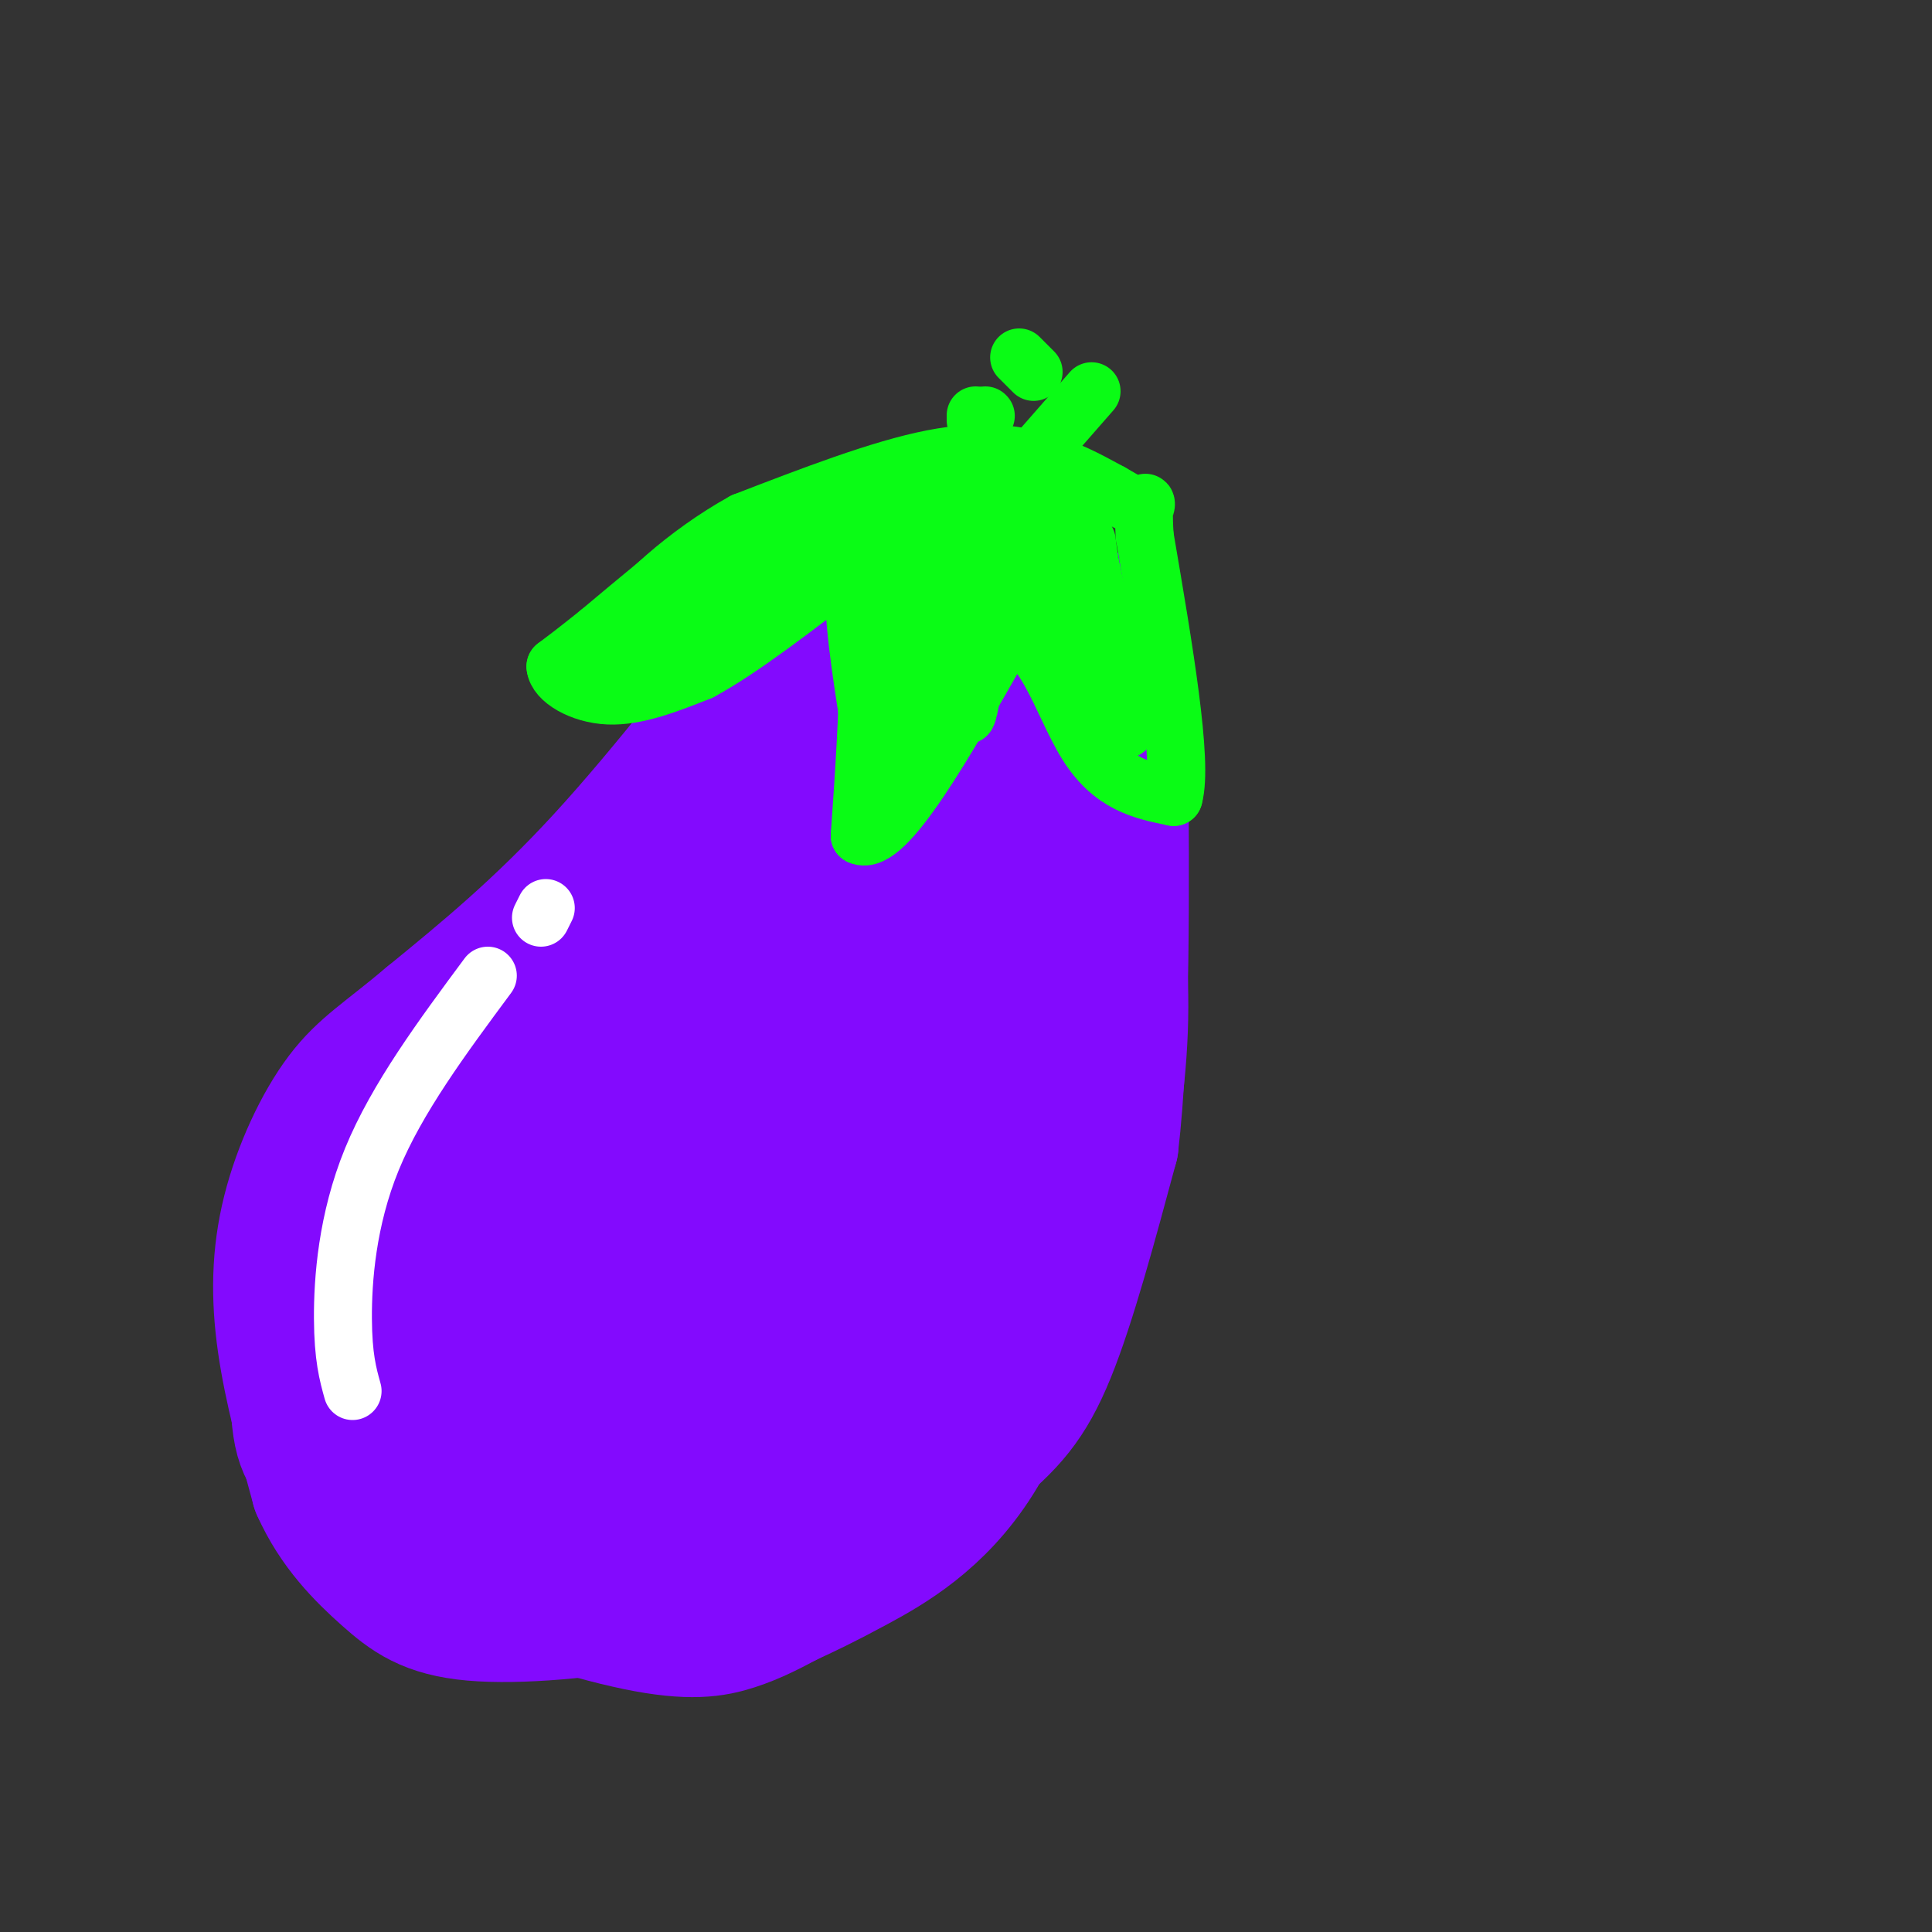 <svg viewBox='0 0 400 400' version='1.1' xmlns='http://www.w3.org/2000/svg' xmlns:xlink='http://www.w3.org/1999/xlink'><rect x="0" y="0" width="400" height="400" fill="#333333" stroke="none"/><g fill='none' stroke='rgb(131,10,254)' stroke-width='6' stroke-linecap='round' stroke-linejoin='round'><path d='M172,124c-1.267,-1.444 -2.533,-2.889 -6,3c-3.467,5.889 -9.133,19.111 -16,29c-6.867,9.889 -14.933,16.444 -23,23'/><path d='M127,179c-11.954,10.809 -30.338,26.330 -41,36c-10.662,9.670 -13.601,13.488 -19,23c-5.399,9.512 -13.257,24.718 -16,35c-2.743,10.282 -0.372,15.641 2,21'/><path d='M53,294c2.130,7.992 6.455,17.473 16,26c9.545,8.527 24.311,16.100 40,20c15.689,3.900 32.301,4.127 43,3c10.699,-1.127 15.485,-3.608 21,-7c5.515,-3.392 11.757,-7.696 18,-12'/><path d='M191,324c8.427,-7.783 20.496,-21.241 29,-34c8.504,-12.759 13.443,-24.820 17,-38c3.557,-13.180 5.730,-27.480 6,-41c0.270,-13.520 -1.365,-26.260 -3,-39'/><path d='M240,172c-0.833,-10.333 -1.417,-16.667 -2,-23'/><path d='M238,149c-0.667,-5.167 -1.333,-6.583 -2,-8'/></g>
<g fill='none' stroke='rgb(131,10,254)' stroke-width='28' stroke-linecap='round' stroke-linejoin='round'><path d='M122,228c5.433,-2.885 10.867,-5.770 14,-2c3.133,3.770 3.966,14.195 2,23c-1.966,8.805 -6.732,15.989 -13,21c-6.268,5.011 -14.040,7.848 -18,8c-3.960,0.152 -4.109,-2.381 -5,-4c-0.891,-1.619 -2.522,-2.322 -1,-9c1.522,-6.678 6.199,-19.329 13,-28c6.801,-8.671 15.726,-13.360 20,-14c4.274,-0.640 3.898,2.770 3,9c-0.898,6.230 -2.318,15.280 -5,21c-2.682,5.720 -6.628,8.108 -11,10c-4.372,1.892 -9.172,3.286 -12,4c-2.828,0.714 -3.686,0.748 -5,-2c-1.314,-2.748 -3.085,-8.278 -4,-12c-0.915,-3.722 -0.976,-5.635 1,-10c1.976,-4.365 5.988,-11.183 10,-18'/><path d='M111,225c4.178,-5.111 9.622,-8.889 10,-6c0.378,2.889 -4.311,12.444 -9,22'/><path d='M103,245c6.333,-18.833 12.667,-37.667 11,-41c-1.667,-3.333 -11.333,8.833 -21,21'/><path d='M93,225c-5.381,4.286 -8.333,4.500 -12,7c-3.667,2.500 -8.048,7.286 -11,13c-2.952,5.714 -4.476,12.357 -6,19'/><path d='M64,264c-1.655,9.143 -2.792,22.500 -2,30c0.792,7.500 3.512,9.143 9,13c5.488,3.857 13.744,9.929 22,16'/><path d='M93,323c11.167,5.357 28.083,10.750 39,13c10.917,2.250 15.833,1.357 20,0c4.167,-1.357 7.583,-3.179 11,-5'/><path d='M163,331c3.607,-1.655 7.125,-3.292 14,-7c6.875,-3.708 17.107,-9.488 25,-22c7.893,-12.512 13.446,-31.756 19,-51'/><path d='M221,251c4.333,-13.889 5.667,-23.111 6,-38c0.333,-14.889 -0.333,-35.444 -1,-56'/><path d='M226,157c-0.200,-10.578 -0.200,-9.022 -1,-9c-0.800,0.022 -2.400,-1.489 -4,-3'/><path d='M221,145c-7.667,-2.500 -24.833,-7.250 -42,-12'/><path d='M179,133c-13.333,6.500 -25.667,28.750 -38,51'/><path d='M141,184c-17.833,22.500 -43.417,53.250 -69,84'/><path d='M72,268c-10.065,15.356 -0.729,11.745 7,16c7.729,4.255 13.850,16.376 20,24c6.150,7.624 12.329,10.750 18,12c5.671,1.250 10.836,0.625 16,0'/><path d='M133,320c6.887,-1.306 16.105,-4.571 23,-9c6.895,-4.429 11.467,-10.022 16,-16c4.533,-5.978 9.028,-12.340 15,-24c5.972,-11.660 13.421,-28.617 17,-45c3.579,-16.383 3.290,-32.191 3,-48'/><path d='M207,178c-0.861,-12.932 -4.512,-21.261 -7,-25c-2.488,-3.739 -3.811,-2.889 -4,-5c-0.189,-2.111 0.757,-7.184 -7,0c-7.757,7.184 -24.216,26.624 -35,44c-10.784,17.376 -15.892,32.688 -21,48'/><path d='M133,240c-12.949,21.994 -34.821,52.978 -37,59c-2.179,6.022 15.337,-12.917 26,-25c10.663,-12.083 14.475,-17.309 25,-35c10.525,-17.691 27.762,-47.845 45,-78'/><path d='M192,161c7.821,-14.346 4.873,-11.210 1,-3c-3.873,8.210 -8.670,21.496 -11,35c-2.330,13.504 -2.191,27.228 -6,46c-3.809,18.772 -11.564,42.592 -17,57c-5.436,14.408 -8.553,19.402 -11,22c-2.447,2.598 -4.223,2.799 -6,3'/><path d='M142,321c3.598,-4.841 15.593,-18.442 24,-37c8.407,-18.558 13.225,-42.073 14,-46c0.775,-3.927 -2.493,11.735 -8,23c-5.507,11.265 -13.254,18.132 -21,25'/><path d='M151,286c-15.402,9.026 -43.407,19.089 -39,14c4.407,-5.089 41.225,-25.332 61,-40c19.775,-14.668 22.507,-23.762 18,-24c-4.507,-0.238 -16.254,8.381 -28,17'/><path d='M163,253c-11.888,8.834 -27.608,22.419 -34,27c-6.392,4.581 -3.456,0.158 -2,-3c1.456,-3.158 1.432,-5.052 10,-15c8.568,-9.948 25.730,-27.950 33,-34c7.270,-6.050 4.650,-0.147 4,3c-0.650,3.147 0.671,3.540 -8,14c-8.671,10.460 -27.335,30.989 -27,36c0.335,5.011 19.667,-5.494 39,-16'/><path d='M178,265c7.813,-1.734 7.845,1.930 9,3c1.155,1.070 3.433,-0.456 1,6c-2.433,6.456 -9.578,20.892 -8,22c1.578,1.108 11.879,-11.112 15,-14c3.121,-2.888 -0.940,3.556 -5,10'/><path d='M168,125c-14.917,19.333 -29.833,38.667 -43,53c-13.167,14.333 -24.583,23.667 -36,33'/><path d='M89,211c-9.018,7.609 -13.561,10.132 -18,16c-4.439,5.868 -8.772,15.080 -11,24c-2.228,8.920 -2.351,17.549 -1,27c1.351,9.451 4.175,19.726 7,30'/><path d='M66,308c3.641,8.217 9.244,13.759 14,18c4.756,4.241 8.665,7.180 18,8c9.335,0.820 24.096,-0.480 37,-3c12.904,-2.520 23.952,-6.260 35,-10'/><path d='M170,321c11.631,-5.333 23.208,-13.667 31,-20c7.792,-6.333 11.798,-10.667 16,-21c4.202,-10.333 8.601,-26.667 13,-43'/><path d='M230,237c2.500,-21.167 2.250,-52.583 2,-84'/><path d='M232,153c-0.333,-18.167 -2.167,-21.583 -4,-25'/></g>
<g fill='none' stroke='rgb(10,252,21)' stroke-width='12' stroke-linecap='round' stroke-linejoin='round'><path d='M151,112c0.000,0.000 -6.000,2.000 -6,2'/><path d='M145,114c-4.500,3.167 -12.750,10.083 -21,17'/><path d='M124,131c-5.000,4.000 -7.000,5.500 -9,7'/><path d='M115,138c0.200,2.644 5.200,5.756 11,6c5.800,0.244 12.400,-2.378 19,-5'/><path d='M145,139c8.333,-4.500 19.667,-13.250 31,-22'/><path d='M176,117c5.500,5.667 3.750,30.833 2,56'/><path d='M178,173c5.333,2.500 17.667,-19.250 30,-41'/><path d='M208,132c7.644,-1.978 11.756,13.578 17,22c5.244,8.422 11.622,9.711 18,11'/><path d='M243,165c2.000,-7.167 -2.000,-30.583 -6,-54'/><path d='M237,111c-0.622,-9.600 0.822,-6.600 0,-6c-0.822,0.600 -3.911,-1.200 -7,-3'/><path d='M230,102c-3.060,-1.607 -7.208,-4.125 -13,-6c-5.792,-1.875 -13.226,-3.107 -24,-1c-10.774,2.107 -24.887,7.554 -39,13'/><path d='M154,108c-12.067,6.644 -22.733,16.756 -24,20c-1.267,3.244 6.867,-0.378 15,-4'/><path d='M145,124c13.452,-6.476 39.583,-20.667 39,-21c-0.583,-0.333 -27.881,13.190 -42,21c-14.119,7.810 -15.060,9.905 -16,12'/><path d='M126,136c14.622,-5.244 59.178,-24.356 74,-31c14.822,-6.644 -0.089,-0.822 -15,5'/><path d='M185,110c-4.244,1.667 -7.356,3.333 -8,10c-0.644,6.667 1.178,18.333 3,30'/><path d='M184,154c2.201,-21.220 4.402,-42.440 5,-39c0.598,3.440 -0.407,31.541 0,36c0.407,4.459 2.225,-14.722 5,-27c2.775,-12.278 6.507,-17.651 8,-19c1.493,-1.349 0.746,1.325 0,4'/><path d='M202,109c-0.756,11.244 -2.644,37.356 -2,39c0.644,1.644 3.822,-21.178 7,-44'/><path d='M211,110c2.173,12.524 4.345,25.048 4,19c-0.345,-6.048 -3.208,-30.667 0,-26c3.208,4.667 12.488,38.619 15,45c2.512,6.381 -1.744,-14.810 -6,-36'/><path d='M224,112c-1.333,-8.133 -1.667,-10.467 0,-3c1.667,7.467 5.333,24.733 9,42'/><path d='M233,151c0.378,-0.133 -3.178,-21.467 -4,-25c-0.822,-3.533 1.089,10.733 3,25'/><path d='M230,138c0.000,0.000 0.100,0.100 0.1,0.1'/><path d='M230,149c0.000,0.000 -5.000,-37.000 -5,-37'/><path d='M202,87c0.000,0.000 0.000,-1.000 0,-1'/><path d='M211,74c0.000,0.000 3.000,3.000 3,3'/><path d='M226,81c0.000,0.000 -14.000,16.000 -14,16'/><path d='M204,86c0.000,0.000 0.100,0.100 0.1,0.1'/></g>
<g fill='none' stroke='rgb(255,255,255)' stroke-width='12' stroke-linecap='round' stroke-linejoin='round'><path d='M113,188c0.000,0.000 -1.000,2.000 -1,2'/><path d='M101,202c-9.422,12.711 -18.844,25.422 -24,38c-5.156,12.578 -6.044,25.022 -6,33c0.044,7.978 1.022,11.489 2,15'/></g>
</svg>